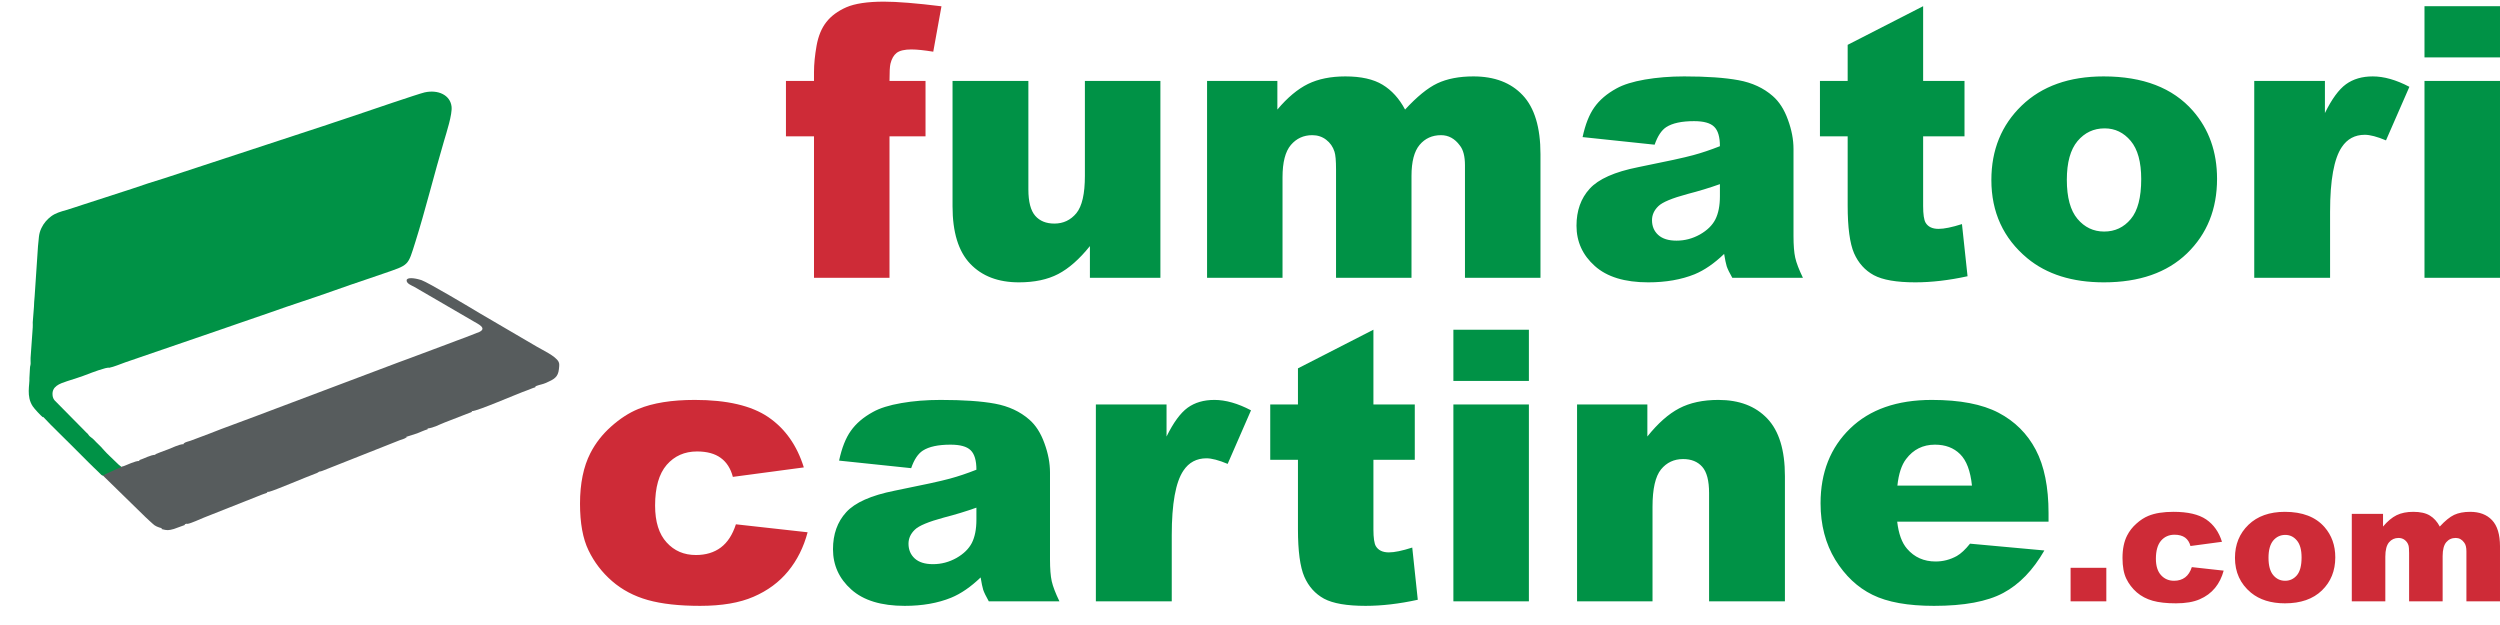 <?xml version="1.0" encoding="UTF-8"?> <svg xmlns="http://www.w3.org/2000/svg" xmlns:xlink="http://www.w3.org/1999/xlink" xmlns:xodm="http://www.corel.com/coreldraw/odm/2003" xml:space="preserve" width="1000px" height="250px" version="1.1" style="shape-rendering:geometricPrecision; text-rendering:geometricPrecision; image-rendering:optimizeQuality; fill-rule:evenodd; clip-rule:evenodd" viewBox="0 0 533.05 133.26"> <defs> <style type="text/css"> .fil0 {fill:none} .fil1 {fill:#009246} .fil2 {fill:#575C5D} .fil4 {fill:#009246;fill-rule:nonzero} .fil3 {fill:#CE2B37;fill-rule:nonzero} </style> </defs> <g id="Layer_x0020_1">  <polygon class="fil0" points="0,0 533.05,0 533.05,133.26 0,133.26 "></polygon> <path class="fil1" d="M23.93 100.67l2.17 -0.96c-0.82,-0.67 -0.66,-0.45 -1.65,-1.45 -0.64,-0.66 -1.59,-1.47 -2.27,-2.26 -1,-1.16 -1.2,-1.2 -2.18,-2.26 -0.33,-0.35 -0.54,-0.41 -0.85,-0.7 -0.36,-0.34 -0.26,-0.44 -0.73,-0.81l-6.78 -6.87c-0.23,-0.3 -0.38,-0.57 -0.43,-1.06 -0.21,-1.92 1.49,-2.49 3.05,-3.01 1.51,-0.49 3.1,-0.97 4.55,-1.55 0.35,-0.14 4.04,-1.55 4.45,-1.32 0.98,-0.18 2.47,-0.82 3.47,-1.17l20.65 -7.09c1.12,-0.37 2.17,-0.77 3.38,-1.17l6.85 -2.36c2.42,-0.85 4.49,-1.58 6.84,-2.35 4.57,-1.49 9.12,-3.2 13.72,-4.72 1.14,-0.37 2.37,-0.8 3.48,-1.19 5.68,-1.96 5.27,-1.59 6.92,-6.8 2.06,-6.53 4.11,-14.79 6.11,-21.53 0.51,-1.75 1.8,-5.68 1.6,-7.33 -0.29,-2.44 -2.85,-3.65 -5.74,-3.01 -1.22,0.27 -12.64,4.16 -13.92,4.6 -1.13,0.39 -2.32,0.8 -3.51,1.18 -1.15,0.36 -2.25,0.76 -3.41,1.14l-34.64 11.38c-2.35,0.71 -4.67,1.47 -6.95,2.26l-10.49 3.4c-1.14,0.36 -2.27,0.77 -3.43,1.11 -1.28,0.36 -2.35,0.66 -3.29,1.36 -0.85,0.64 -1.56,1.44 -2.06,2.48 -0.65,1.35 -0.53,2.21 -0.74,3.89l-0.72 10.76c-0.06,0.54 -0.14,1.64 -0.14,2.14l-0.26 3.34c-0.02,0.4 0.05,0.65 0,1.06l-0.46 6.49c-0.04,0.4 0.03,0.78 0.01,1.19 -0.02,0.5 -0.11,0.47 -0.14,0.95l-0.12 2.16c0.08,1.47 -0.69,3.87 0.68,6 0.33,0.52 1.78,2.08 2.17,2.36 0.07,-0.02 -0.02,-0.2 0.43,0.29 1.46,1.6 3.81,3.79 5.44,5.46l3.94 3.94c0.68,0.72 1.33,1.26 2.01,1.95 1.15,1.17 0.81,0.95 2.39,0.3 0.13,-0.06 0.35,-0.13 0.6,-0.22z"></path> <path class="fil2" d="M21.92 101.37l3.05 -1.41c0.44,-0.17 0.83,-0.33 1.01,-0.46l0.09 -0.05 0.11 0c0.97,-0.32 2.65,-1.21 3.53,-1.16 0,0 -0.01,-0.01 -0.01,-0.01 0,0 0,0 0,0l0 0 0.01 -0.18c1.06,-0.33 2.45,-1.15 3.47,-1.13 0.04,-0.17 -0.61,0.06 1.05,-0.56 0.6,-0.23 1.11,-0.4 1.66,-0.62 0.8,-0.31 2.27,-1.03 3.12,-1.08 0,0 0,0 0.01,0 0.05,0 0.09,0 0.14,0 0.06,-0.13 0.07,-0.19 0.06,-0.2 -0.03,-0.04 -0.2,0.17 -0.21,0.2 0,0 0,0 0.01,0 0.01,-0.01 0.05,-0.05 0.13,-0.14 0.02,-0.02 0.04,-0.04 0.07,-0.06 0.33,-0.28 1.05,-0.4 1.41,-0.54l3.99 -1.5c3.41,-1.37 6.72,-2.5 10.17,-3.83l30.23 -11.4c0.72,-0.26 1.38,-0.5 2.1,-0.77l8.1 -3.03c1.48,-0.58 2.66,-0.99 4,-1.5l3 -1.17c1.7,-0.82 -0.39,-1.74 -1.13,-2.19l-12.71 -7.39c-0.62,-0.34 -1.81,-0.74 -1.67,-1.52 0.37,-0.74 2.52,-0.15 3.14,0.05 1.43,0.49 10.52,5.91 12.44,7.07l12.22 7.15c1.23,0.73 3.93,1.96 4.58,3.18 0.22,0.39 0.16,0.85 0.08,1.6 -0.18,1.67 -0.99,2.14 -2.74,2.91 -0.76,0.33 -1.3,0.37 -2.02,0.64 -0.16,0.07 -0.25,0.08 -0.27,0.25 0,0.01 0.01,0.03 0,0.05 -0.59,0.16 -1.1,0.42 -1.64,0.61 -2.26,0.78 -10.75,4.52 -11.86,4.47 0,0 -0.01,0 -0.01,0 -0.24,0.25 -0.01,-0.26 0.01,0 0,0.01 0,0.02 0,0.04 0,0.01 0.04,0.02 -0.01,0.13l-4.66 1.81c-0.46,0.18 -0.73,0.29 -1.11,0.43 -1.23,0.47 -2.34,1.14 -3.68,1.3l0 0.17c-0.76,0.22 -1.44,0.56 -2.24,0.87l-2.31 0.74c0,0.06 0,0.1 0.01,0.12 0.07,0.16 0.36,-0.34 0.01,0 -0.01,0 -0.01,0 -0.01,0 -0.29,0.29 -1.01,0.44 -1.38,0.59l-16.54 6.55c-0.55,0.22 -0.56,0.03 -0.9,0.32 -0.01,0.01 -0.04,0.03 -0.06,0.04 -0.14,0.1 -0.33,0.15 -0.5,0.22 -2.06,0.76 -8.6,3.55 -9.79,3.85 -0.32,0.08 -0.32,0.02 -0.44,0.05 -0.04,0.01 -0.07,0.01 -0.09,0.01 -0.12,0.02 -0.06,-0.02 0,0 0.02,0.02 0.04,0.05 0.04,0.11 0,0 0,0.03 0,0.05 -0.72,0.24 -1.59,0.59 -2.24,0.85l-11.31 4.48c-0.69,0.29 -2.71,1.2 -3.36,1.3 -0.38,0.06 -0.12,-0.1 -0.55,0.06 -0.23,0.09 -0.1,0.04 -0.12,0.2l-2.31 0.84c-1.18,0.33 -1.43,0.33 -2.6,0.04 -0.01,-0.03 -0.03,-0.05 -0.04,-0.07 -0.09,-0.13 -0.03,0.02 0,0 0.01,-0.01 0.01,-0.02 0.02,-0.06l0.02 -0.07c-0.77,-0.19 -1.44,-0.46 -1.89,-0.91 -0.63,-0.61 -1.06,-0.91 -1.62,-1.49l-9.06 -8.85z"></path> <g id="_2595331032000"> <path class="fil3" d="M189.66 17.26l7.68 0 0 11.81 -7.68 0 0 30.16 -16.1 0 0 -30.16 -5.98 0 0 -11.81 5.98 0 0 -1.89c0,-1.71 0.19,-3.59 0.55,-5.63 0.37,-2.05 1.06,-3.74 2.08,-5.03 1.01,-1.3 2.43,-2.35 4.26,-3.16 1.82,-0.79 4.5,-1.2 8.02,-1.2 2.82,0 6.9,0.33 12.27,0.99l-1.75 9.68c-1.93,-0.31 -3.48,-0.48 -4.67,-0.48 -1.45,0 -2.49,0.25 -3.13,0.73 -0.63,0.49 -1.07,1.26 -1.33,2.32 -0.14,0.57 -0.2,1.79 -0.2,3.67z"></path> <path class="fil4" d="M247.42 59.23l-15.03 0 0 -6.76c-2.24,2.79 -4.49,4.77 -6.75,5.95 -2.28,1.19 -5.07,1.78 -8.39,1.78 -4.42,0 -7.87,-1.32 -10.39,-3.97 -2.51,-2.64 -3.76,-6.73 -3.76,-12.24l0 -26.73 16.17 0 0 23.13c0,2.63 0.49,4.5 1.46,5.62 0.97,1.11 2.33,1.66 4.08,1.66 1.9,0 3.47,-0.74 4.69,-2.21 1.22,-1.49 1.82,-4.14 1.82,-7.97l0 -20.23 16.1 0 0 41.97zm9.95 -41.97l14.99 0 0 6.1c2.15,-2.56 4.34,-4.38 6.53,-5.46 2.2,-1.07 4.86,-1.61 7.97,-1.61 3.34,0 5.99,0.59 7.94,1.78 1.95,1.18 3.55,2.95 4.79,5.29 2.52,-2.73 4.81,-4.61 6.88,-5.59 2.08,-0.98 4.64,-1.48 7.69,-1.48 4.49,0 7.99,1.33 10.51,4.01 2.52,2.67 3.79,6.87 3.79,12.55l0 26.38 -16.1 0 0 -23.98c0,-1.91 -0.36,-3.33 -1.1,-4.24 -1.07,-1.46 -2.41,-2.19 -4,-2.19 -1.89,0 -3.41,0.69 -4.57,2.07 -1.15,1.37 -1.73,3.58 -1.73,6.61l0 21.73 -16.09 0 0 -23.13c0,-1.84 -0.11,-3.1 -0.33,-3.76 -0.33,-1.05 -0.93,-1.9 -1.78,-2.55 -0.83,-0.64 -1.83,-0.97 -2.96,-0.97 -1.85,0 -3.37,0.7 -4.56,2.09 -1.19,1.4 -1.78,3.7 -1.78,6.89l0 21.43 -16.09 0 0 -41.97zm95.43 13.59l-15.36 -1.62c0.58,-2.7 1.41,-4.81 2.51,-6.35 1.09,-1.55 2.65,-2.89 4.71,-4.02 1.47,-0.82 3.49,-1.45 6.07,-1.9 2.57,-0.44 5.36,-0.67 8.37,-0.67 4.81,0 8.67,0.27 11.59,0.81 2.91,0.53 5.35,1.67 7.3,3.38 1.37,1.19 2.45,2.87 3.23,5.04 0.8,2.17 1.19,4.25 1.19,6.23l0 18.55c0,1.98 0.12,3.53 0.37,4.65 0.25,1.12 0.8,2.54 1.64,4.28l-15.06 0c-0.61,-1.07 -1,-1.88 -1.19,-2.45 -0.17,-0.57 -0.36,-1.44 -0.55,-2.64 -2.1,2.02 -4.19,3.46 -6.28,4.33 -2.85,1.15 -6.15,1.73 -9.91,1.73 -5,0 -8.8,-1.16 -11.39,-3.49 -2.6,-2.32 -3.9,-5.19 -3.9,-8.58 0,-3.2 0.93,-5.83 2.81,-7.89 1.87,-2.06 5.32,-3.6 10.35,-4.6 6.03,-1.21 9.93,-2.06 11.73,-2.56 1.79,-0.48 3.69,-1.12 5.69,-1.91 0,-1.98 -0.41,-3.36 -1.23,-4.15 -0.81,-0.8 -2.24,-1.19 -4.29,-1.19 -2.63,0 -4.59,0.42 -5.92,1.27 -1.02,0.67 -1.84,1.91 -2.48,3.75zm13.92 8.41c-2.21,0.79 -4.52,1.49 -6.93,2.11 -3.26,0.88 -5.34,1.74 -6.2,2.59 -0.91,0.88 -1.35,1.88 -1.35,2.99 0,1.28 0.44,2.34 1.32,3.14 0.89,0.81 2.18,1.22 3.9,1.22 1.79,0 3.46,-0.45 5.01,-1.32 1.54,-0.88 2.63,-1.94 3.28,-3.21 0.64,-1.27 0.97,-2.91 0.97,-4.94l0 -2.58zm43.33 -37.94l0 15.94 8.82 0 0 11.81 -8.82 0 0 14.85c0,1.78 0.18,2.97 0.52,3.55 0.52,0.89 1.45,1.33 2.77,1.33 1.19,0 2.85,-0.34 4.99,-1.02l1.19 11.12c-3.98,0.87 -7.69,1.3 -11.14,1.3 -4,0 -6.95,-0.51 -8.85,-1.53 -1.89,-1.03 -3.29,-2.59 -4.21,-4.68 -0.9,-2.09 -1.36,-5.49 -1.36,-10.16l0 -14.76 -5.91 0 0 -11.81 5.91 0 0 -7.7 16.09 -8.24zm14.55 37.05c0,-6.42 2.16,-11.7 6.47,-15.86 4.31,-4.15 10.14,-6.22 17.47,-6.22 8.4,0 14.73,2.44 19.02,7.32 3.44,3.93 5.16,8.77 5.16,14.51 0,6.47 -2.13,11.76 -6.4,15.9 -4.27,4.12 -10.19,6.18 -17.74,6.18 -6.73,0 -12.17,-1.71 -16.32,-5.14 -5.11,-4.25 -7.66,-9.82 -7.66,-16.69zm16.09 -0.03c0,3.76 0.76,6.54 2.27,8.33 1.51,1.79 3.4,2.7 5.69,2.7 2.3,0 4.19,-0.89 5.67,-2.66 1.49,-1.76 2.23,-4.61 2.23,-8.52 0,-3.65 -0.74,-6.36 -2.24,-8.15 -1.5,-1.78 -3.34,-2.67 -5.56,-2.67 -2.33,0 -4.25,0.9 -5.78,2.71 -1.52,1.82 -2.28,4.57 -2.28,8.26zm39.96 -21.08l15.07 0 0 6.84c1.46,-2.97 2.95,-5.02 4.49,-6.14 1.55,-1.12 3.45,-1.67 5.71,-1.67 2.39,0 4.99,0.74 7.81,2.22l-4.99 11.42c-1.9,-0.8 -3.41,-1.19 -4.52,-1.19 -2.1,0 -3.74,0.88 -4.9,2.62 -1.66,2.45 -2.5,7.05 -2.5,13.77l0 14.1 -16.17 0 0 -41.97zm36.3 -15.94l16.1 0 0 10.92 -16.1 0 0 -10.92zm0 15.94l16.1 0 0 41.97 -16.1 0 0 -41.97z"></path> </g> <g id="_2595331032768"> <path class="fil3" d="M156.91 111.79l15.29 1.7c-0.85,3.2 -2.23,5.96 -4.16,8.31 -1.91,2.33 -4.38,4.15 -7.37,5.44 -2.98,1.3 -6.78,1.94 -11.39,1.94 -4.46,0 -8.17,-0.41 -11.14,-1.24 -2.95,-0.83 -5.5,-2.18 -7.64,-4.04 -2.13,-1.85 -3.8,-4.03 -5.01,-6.54 -1.22,-2.51 -1.82,-5.82 -1.82,-9.96 0,-4.31 0.74,-7.91 2.21,-10.78 1.08,-2.12 2.56,-4.01 4.43,-5.68 1.88,-1.67 3.79,-2.92 5.77,-3.73 3.14,-1.3 7.16,-1.94 12.05,-1.94 6.87,0 12.08,1.22 15.68,3.66 3.6,2.46 6.12,6.03 7.58,10.73l-15.13 2.02c-0.47,-1.79 -1.33,-3.14 -2.59,-4.05 -1.25,-0.91 -2.93,-1.37 -5.05,-1.37 -2.66,0 -4.81,0.96 -6.47,2.86 -1.65,1.92 -2.47,4.8 -2.47,8.68 0,3.45 0.82,6.07 2.46,7.86 1.63,1.8 3.7,2.68 6.24,2.68 2.1,0 3.88,-0.53 5.31,-1.6 1.44,-1.08 2.5,-2.72 3.22,-4.95zm284.58 9.27l7.62 0 0 7.15 -7.62 0 0 -7.15zm25.85 -0.14l6.79 0.75c-0.38,1.42 -0.99,2.65 -1.84,3.69 -0.85,1.04 -1.95,1.85 -3.28,2.42 -1.33,0.58 -3.01,0.86 -5.06,0.86 -1.99,0 -3.63,-0.18 -4.95,-0.55 -1.31,-0.37 -2.45,-0.97 -3.4,-1.79 -0.95,-0.83 -1.69,-1.8 -2.23,-2.91 -0.54,-1.11 -0.81,-2.59 -0.81,-4.43 0,-1.91 0.33,-3.51 0.99,-4.79 0.48,-0.94 1.13,-1.78 1.97,-2.52 0.83,-0.75 1.68,-1.3 2.56,-1.66 1.4,-0.58 3.18,-0.86 5.36,-0.86 3.05,0 5.36,0.54 6.96,1.62 1.6,1.1 2.72,2.68 3.37,4.77l-6.72 0.9c-0.21,-0.79 -0.59,-1.39 -1.15,-1.8 -0.56,-0.4 -1.31,-0.61 -2.25,-0.61 -1.18,0 -2.14,0.43 -2.87,1.27 -0.73,0.85 -1.1,2.14 -1.1,3.86 0,1.54 0.37,2.7 1.09,3.49 0.73,0.8 1.65,1.2 2.78,1.2 0.93,0 1.72,-0.24 2.36,-0.72 0.64,-0.48 1.11,-1.21 1.43,-2.19zm9.2 -1.98c0,-2.85 0.96,-5.2 2.88,-7.05 1.91,-1.84 4.5,-2.76 7.76,-2.76 3.73,0 6.55,1.08 8.45,3.25 1.53,1.75 2.3,3.9 2.3,6.45 0,2.88 -0.95,5.22 -2.85,7.06 -1.9,1.84 -4.53,2.75 -7.88,2.75 -2.99,0 -5.41,-0.76 -7.26,-2.28 -2.27,-1.89 -3.4,-4.37 -3.4,-7.42zm7.15 -0.01c0,1.67 0.34,2.9 1.01,3.7 0.67,0.8 1.51,1.2 2.53,1.2 1.02,0 1.86,-0.4 2.52,-1.18 0.66,-0.79 0.99,-2.05 0.99,-3.79 0,-1.62 -0.33,-2.83 -1,-3.62 -0.66,-0.79 -1.48,-1.19 -2.47,-1.19 -1.03,0 -1.89,0.4 -2.57,1.2 -0.67,0.81 -1.01,2.03 -1.01,3.68zm17.76 -9.37l6.66 0 0 2.71c0.96,-1.14 1.93,-1.95 2.91,-2.43 0.97,-0.47 2.15,-0.71 3.54,-0.71 1.48,0 2.66,0.26 3.53,0.79 0.87,0.52 1.57,1.31 2.12,2.35 1.12,-1.22 2.14,-2.05 3.06,-2.49 0.93,-0.43 2.07,-0.65 3.42,-0.65 1.99,0 3.55,0.59 4.67,1.78 1.12,1.19 1.69,3.05 1.69,5.58l0 11.72 -7.16 0 0 -10.66c0,-0.85 -0.16,-1.48 -0.49,-1.88 -0.47,-0.65 -1.07,-0.97 -1.78,-0.97 -0.84,0 -1.51,0.3 -2.03,0.91 -0.51,0.61 -0.77,1.6 -0.77,2.95l0 9.65 -7.15 0 0 -10.28c0,-0.82 -0.05,-1.38 -0.14,-1.67 -0.15,-0.47 -0.42,-0.84 -0.79,-1.13 -0.37,-0.29 -0.82,-0.43 -1.32,-0.43 -0.82,0 -1.5,0.31 -2.03,0.93 -0.52,0.62 -0.79,1.64 -0.79,3.06l0 9.52 -7.15 0 0 -18.65z"></path> <path class="fil4" d="M194.28 99.82l-15.37 -1.61c0.58,-2.7 1.41,-4.82 2.51,-6.35 1.09,-1.55 2.65,-2.89 4.71,-4.02 1.47,-0.82 3.49,-1.46 6.07,-1.9 2.57,-0.45 5.36,-0.67 8.37,-0.67 4.81,0 8.67,0.26 11.59,0.8 2.91,0.54 5.35,1.68 7.3,3.39 1.37,1.18 2.45,2.87 3.23,5.04 0.8,2.17 1.19,4.25 1.19,6.23l0 18.55c0,1.98 0.12,3.53 0.37,4.65 0.25,1.11 0.8,2.54 1.64,4.28l-15.06 0c-0.61,-1.08 -1,-1.89 -1.19,-2.45 -0.17,-0.57 -0.36,-1.44 -0.55,-2.64 -2.1,2.02 -4.19,3.46 -6.28,4.32 -2.85,1.16 -6.15,1.74 -9.91,1.74 -5,0 -8.8,-1.16 -11.39,-3.49 -2.6,-2.32 -3.9,-5.19 -3.9,-8.59 0,-3.19 0.93,-5.82 2.81,-7.88 1.87,-2.06 5.32,-3.6 10.35,-4.6 6.03,-1.21 9.93,-2.06 11.73,-2.56 1.79,-0.48 3.69,-1.12 5.69,-1.91 0,-1.98 -0.41,-3.36 -1.23,-4.15 -0.81,-0.8 -2.24,-1.19 -4.29,-1.19 -2.63,0 -4.59,0.42 -5.91,1.27 -1.03,0.67 -1.85,1.91 -2.48,3.74zm13.91 8.42c-2.21,0.79 -4.52,1.49 -6.93,2.11 -3.26,0.88 -5.34,1.74 -6.2,2.59 -0.91,0.88 -1.35,1.87 -1.35,2.99 0,1.28 0.44,2.33 1.32,3.14 0.89,0.81 2.18,1.22 3.9,1.22 1.79,0 3.46,-0.45 5.01,-1.32 1.54,-0.88 2.63,-1.95 3.28,-3.21 0.64,-1.27 0.97,-2.91 0.97,-4.94l0 -2.58zm25.47 -22l15.07 0 0 6.84c1.46,-2.98 2.96,-5.02 4.49,-6.14 1.55,-1.12 3.45,-1.67 5.72,-1.67 2.38,0 4.99,0.74 7.8,2.22l-4.98 11.42c-1.91,-0.8 -3.41,-1.19 -4.52,-1.19 -2.1,0 -3.75,0.88 -4.91,2.62 -1.66,2.45 -2.49,7.05 -2.49,13.77l0 14.1 -16.18 0 0 -41.97zm59.18 -15.94l0 15.94 8.82 0 0 11.8 -8.82 0 0 14.86c0,1.78 0.18,2.97 0.51,3.54 0.53,0.89 1.46,1.34 2.78,1.34 1.19,0 2.84,-0.34 4.99,-1.03l1.18 11.13c-3.97,0.87 -7.68,1.3 -11.13,1.3 -4,0 -6.96,-0.51 -8.86,-1.53 -1.88,-1.03 -3.29,-2.59 -4.2,-4.68 -0.91,-2.09 -1.36,-5.49 -1.36,-10.17l0 -14.76 -5.91 0 0 -11.8 5.91 0 0 -7.7 16.09 -8.24zm17.05 0l16.1 0 0 10.92 -16.1 0 0 -10.92zm0 15.94l16.1 0 0 41.97 -16.1 0 0 -41.97zm26.37 0l14.99 0 0 6.83c2.24,-2.8 4.49,-4.8 6.78,-6 2.29,-1.2 5.07,-1.8 8.36,-1.8 4.45,0 7.91,1.32 10.43,3.97 2.51,2.64 3.76,6.74 3.76,12.28l0 26.69 -16.17 0 0 -23.09c0,-2.64 -0.49,-4.5 -1.46,-5.59 -0.97,-1.1 -2.33,-1.65 -4.08,-1.65 -1.93,0 -3.51,0.74 -4.71,2.21 -1.2,1.49 -1.81,4.13 -1.81,7.96l0 20.16 -16.09 0 0 -41.97zm100.53 24.99l-32.27 0c0.3,2.57 0.99,4.5 2.1,5.77 1.56,1.82 3.59,2.72 6.1,2.72 1.59,0 3.1,-0.39 4.51,-1.17 0.88,-0.5 1.82,-1.38 2.82,-2.63l15.85 1.45c-2.42,4.21 -5.35,7.24 -8.77,9.06 -3.43,1.84 -8.35,2.75 -14.75,2.75 -5.57,0 -9.93,-0.78 -13.13,-2.36 -3.18,-1.56 -5.82,-4.05 -7.93,-7.46 -2.08,-3.43 -3.14,-7.44 -3.14,-12.05 0,-6.57 2.11,-11.89 6.31,-15.95 4.19,-4.06 10,-6.09 17.41,-6.09 6.01,0 10.74,0.91 14.22,2.73 3.47,1.82 6.13,4.45 7.95,7.91 1.82,3.46 2.72,7.96 2.72,13.5l0 1.82zm-16.33 -7.69c-0.32,-3.12 -1.16,-5.36 -2.53,-6.71 -1.36,-1.35 -3.14,-2.02 -5.36,-2.02 -2.56,0 -4.61,1.02 -6.15,3.06 -0.97,1.27 -1.59,3.15 -1.86,5.67l15.9 0z"></path> </g> </g> </svg> 